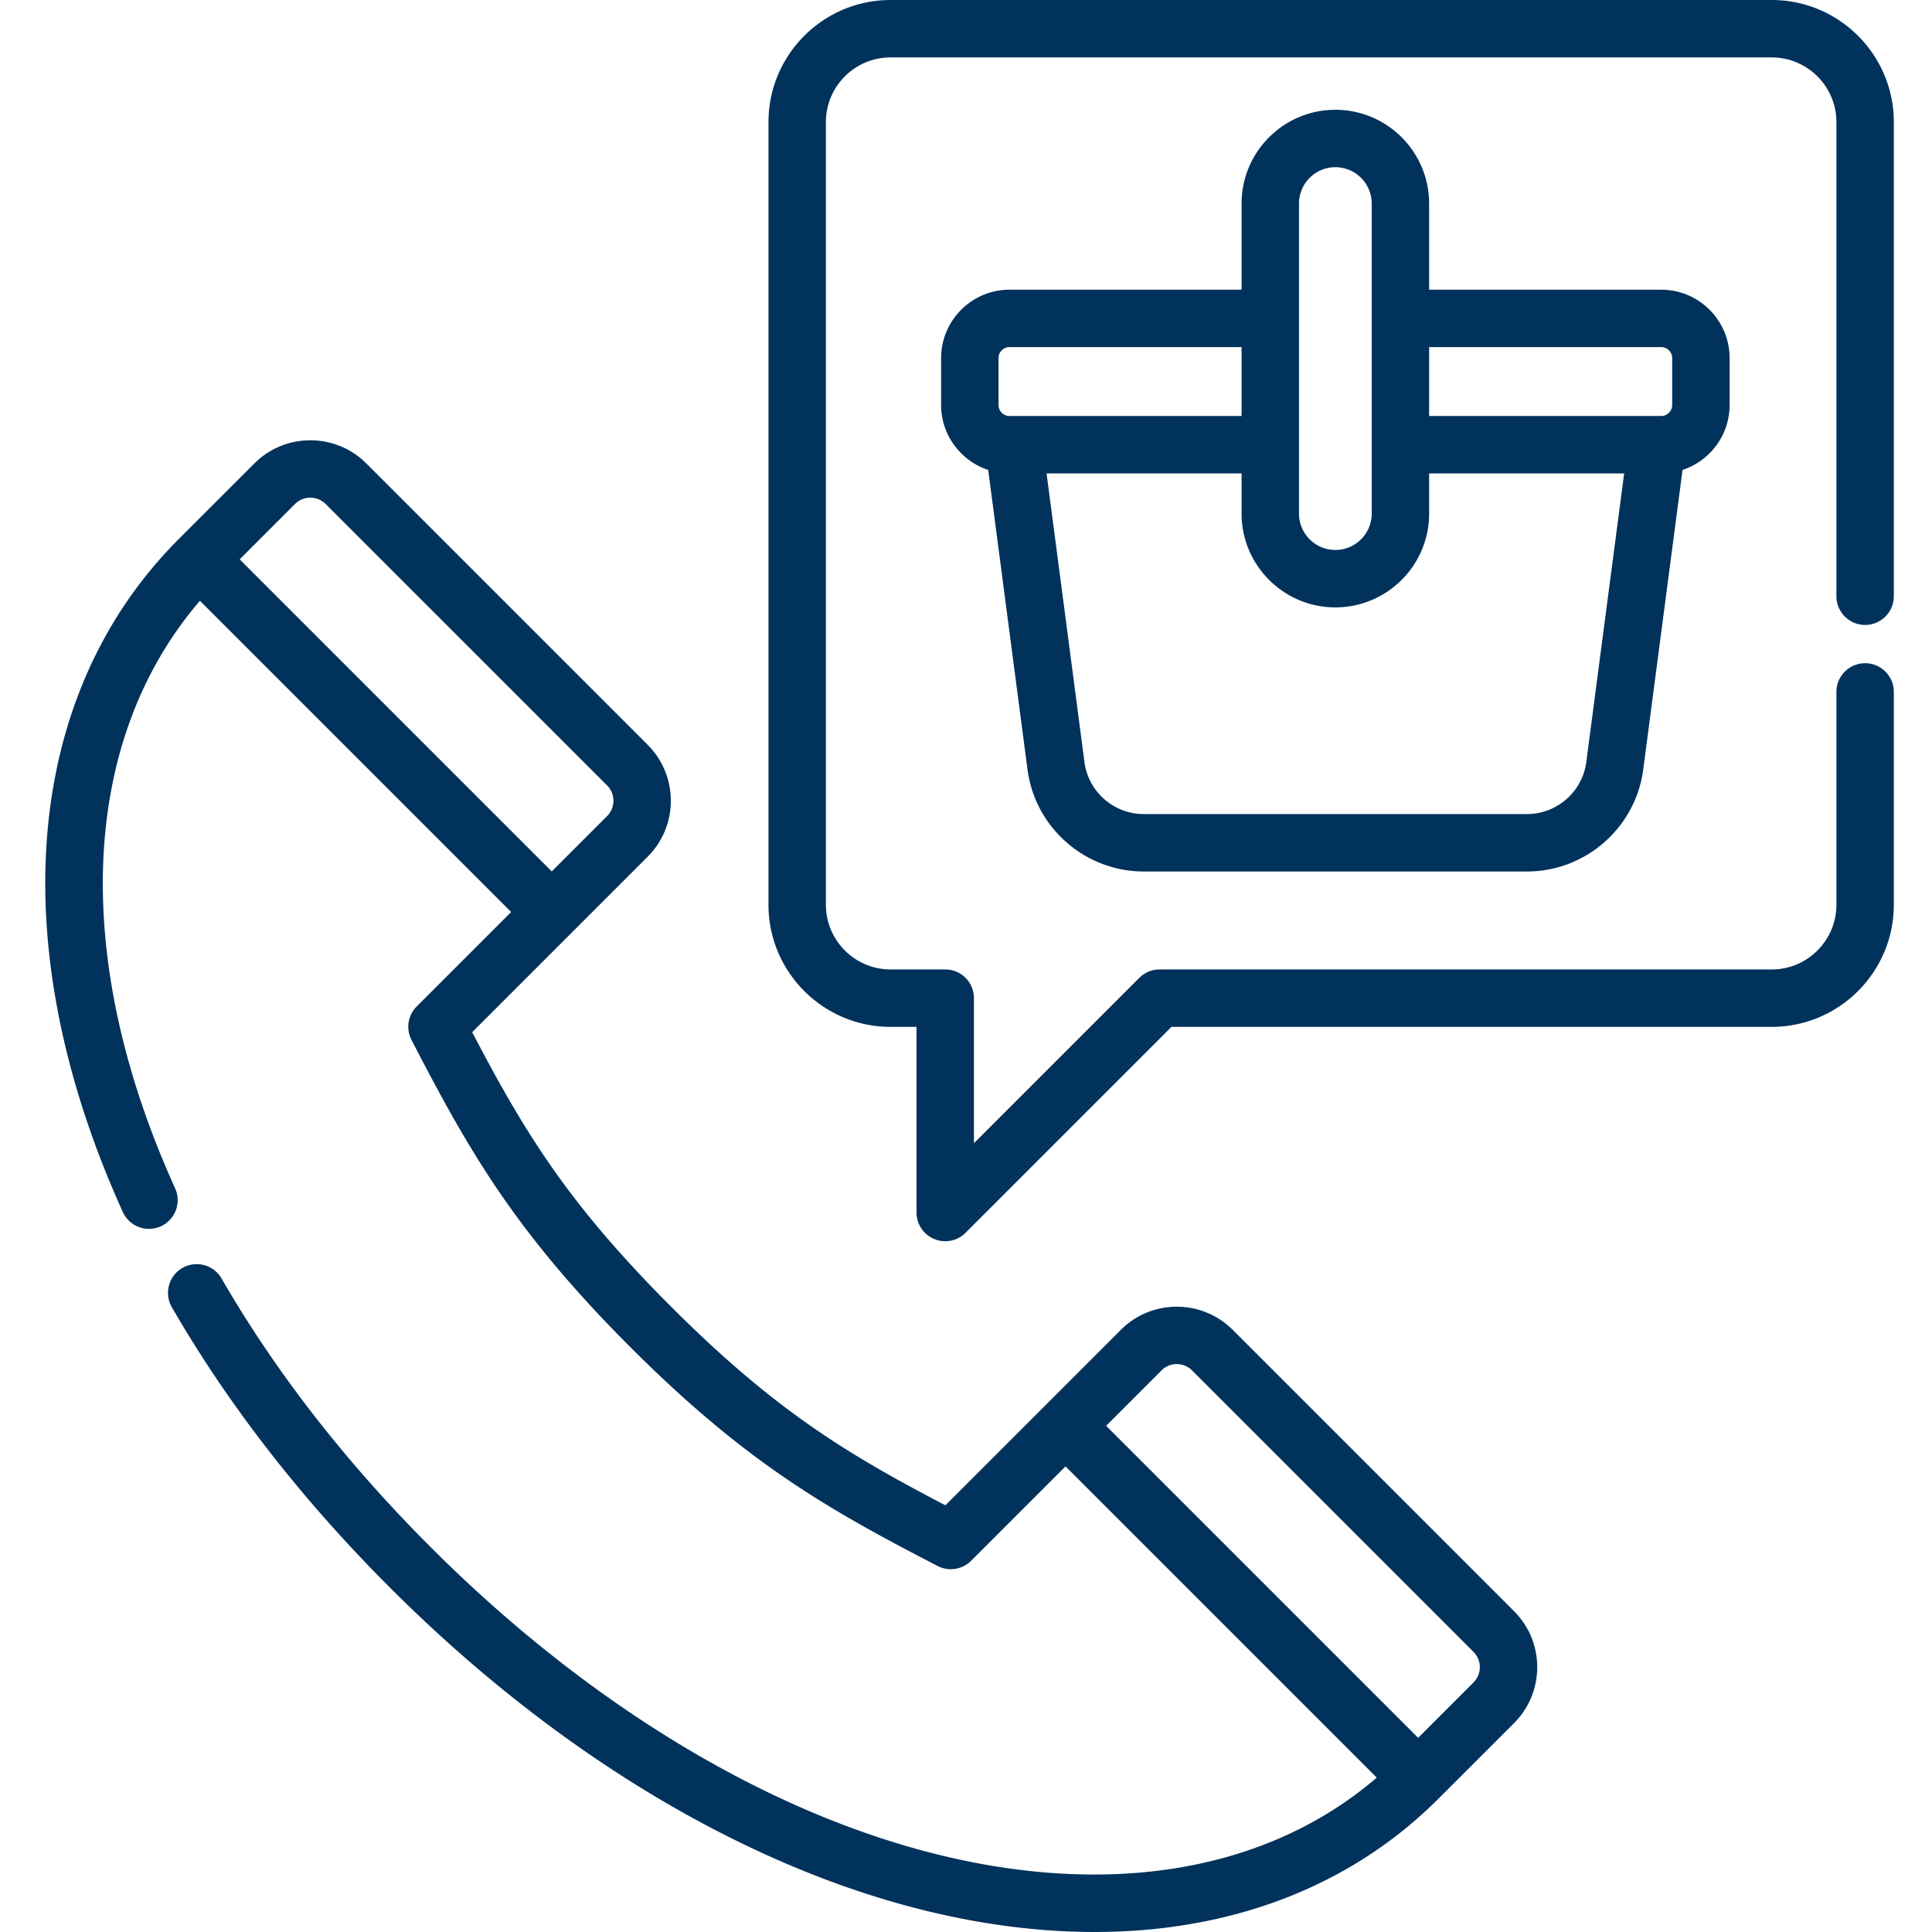 <svg xmlns="http://www.w3.org/2000/svg" height="60" viewBox="-11 0 511 511.998" width="60">
  <path d="M315.176 352.418c-8.172-8.172-21.465-8.172-29.637 0l-46.504 46.504c-26.246-13.715-45.262-25.215-72.723-52.68-27.453-27.453-38.957-46.46-52.68-72.703l46.516-46.516c8.168-8.168 8.168-21.464 0-29.632l-74.586-74.586c-8.171-8.168-21.468-8.168-29.636 0l-20.051 20.047c-41.219 41.218-46.762 107.886-14.828 178.34a7.606 7.606 0 0 0 10.07 3.788 7.607 7.607 0 0 0 3.79-10.07c-27.77-61.262-25.153-118.762 6.57-155.695l82.48 82.48-25.027 25.028a7.603 7.603 0 0 0-1.375 8.875c15.152 29.289 27.375 50.78 57.996 81.402 30.636 30.637 52.133 42.855 81.426 58a7.61 7.61 0 0 0 8.875-1.379l25.015-25.016 82.485 82.485c-26.641 22.867-64.372 30.828-107.207 22.406-48.18-9.473-99.16-39.137-143.555-83.531-22.445-22.445-41.078-46.383-55.371-71.152a7.615 7.615 0 0 0-10.395-2.786 7.615 7.615 0 0 0-2.785 10.395c14.961 25.918 34.406 50.914 57.793 74.3 46.504 46.508 100.266 77.653 151.375 87.704 12.164 2.39 23.984 3.57 35.34 3.57 36.308 0 67.914-12.078 91.152-35.32l20.051-20.047c8.172-8.172 8.172-21.465 0-29.637zM52.016 148.234l14.668-14.668c2.238-2.238 5.882-2.238 8.117 0l74.586 74.582a5.7 5.7 0 0 1 1.68 4.059 5.686 5.686 0 0 1-1.68 4.059l-14.668 14.672zm326.976 297.637L364.32 460.54l-82.691-82.691 14.672-14.672a5.702 5.702 0 0 1 4.058-1.68 5.7 5.7 0 0 1 4.055 1.68l74.578 74.578a5.746 5.746 0 0 1 0 8.117zm0 0M342.383 29.094c-13.703 0-24.852 11.148-24.852 24.851V76.77h-61.488c-10 0-18.137 8.136-18.137 18.136v12.414c0 8.024 5.242 14.836 12.477 17.223l10.418 79.394c2.02 15.403 15.258 27.016 30.789 27.016h101.586c15.535 0 28.77-11.613 30.793-27.016l10.418-79.394c7.234-2.387 12.476-9.2 12.476-17.223V94.906c0-10-8.136-18.136-18.136-18.136h-61.493V53.945c0-13.703-11.144-24.851-24.851-24.851zm-9.637 24.851c0-5.312 4.324-9.636 9.637-9.636 5.316 0 9.637 4.324 9.637 9.636v82.164c0 5.313-4.32 9.637-9.637 9.637-5.313 0-9.637-4.324-9.637-9.637zm-79.625 40.961a2.922 2.922 0 0 1 2.922-2.922h61.488v18.258h-61.488a2.922 2.922 0 0 1-2.922-2.922zM408.88 201.957c-1.027 7.856-7.781 13.777-15.7 13.777H291.59c-7.921 0-14.671-5.922-15.698-13.777l-10.04-76.5h51.68v10.652c0 13.703 11.149 24.852 24.852 24.852 13.707 0 24.851-11.149 24.851-24.852v-10.652h51.684zm19.848-109.973a2.925 2.925 0 0 1 2.921 2.922v12.414a2.925 2.925 0 0 1-2.921 2.922h-61.493V91.984zm0 0" fill="#00325c"/>
  <path d="M482.773 165.613a7.609 7.609 0 0 0 7.61-7.61V32.356C490.383 14.515 475.867 0 458.027 0H224.512c-17.84 0-32.356 14.516-32.356 32.355V239.77c0 17.843 14.516 32.359 32.356 32.359h6.879v49.195a7.607 7.607 0 0 0 12.988 5.38l54.574-54.575h159.074c17.84 0 32.356-14.516 32.356-32.36v-56.406c0-4.199-3.406-7.605-7.61-7.605a7.604 7.604 0 0 0-7.605 7.605v56.407c0 9.453-7.691 17.14-17.14 17.14H295.804c-2.02 0-3.953.805-5.383 2.23l-43.817 43.817V264.52a7.605 7.605 0 0 0-7.605-7.61h-14.488c-9.453 0-17.14-7.687-17.14-17.14V32.355c0-9.453 7.687-17.14 17.14-17.14h233.515c9.45 0 17.141 7.691 17.141 17.14v125.649a7.608 7.608 0 0 0 7.605 7.61zm0 0" fill="#00325c"/>
</svg>